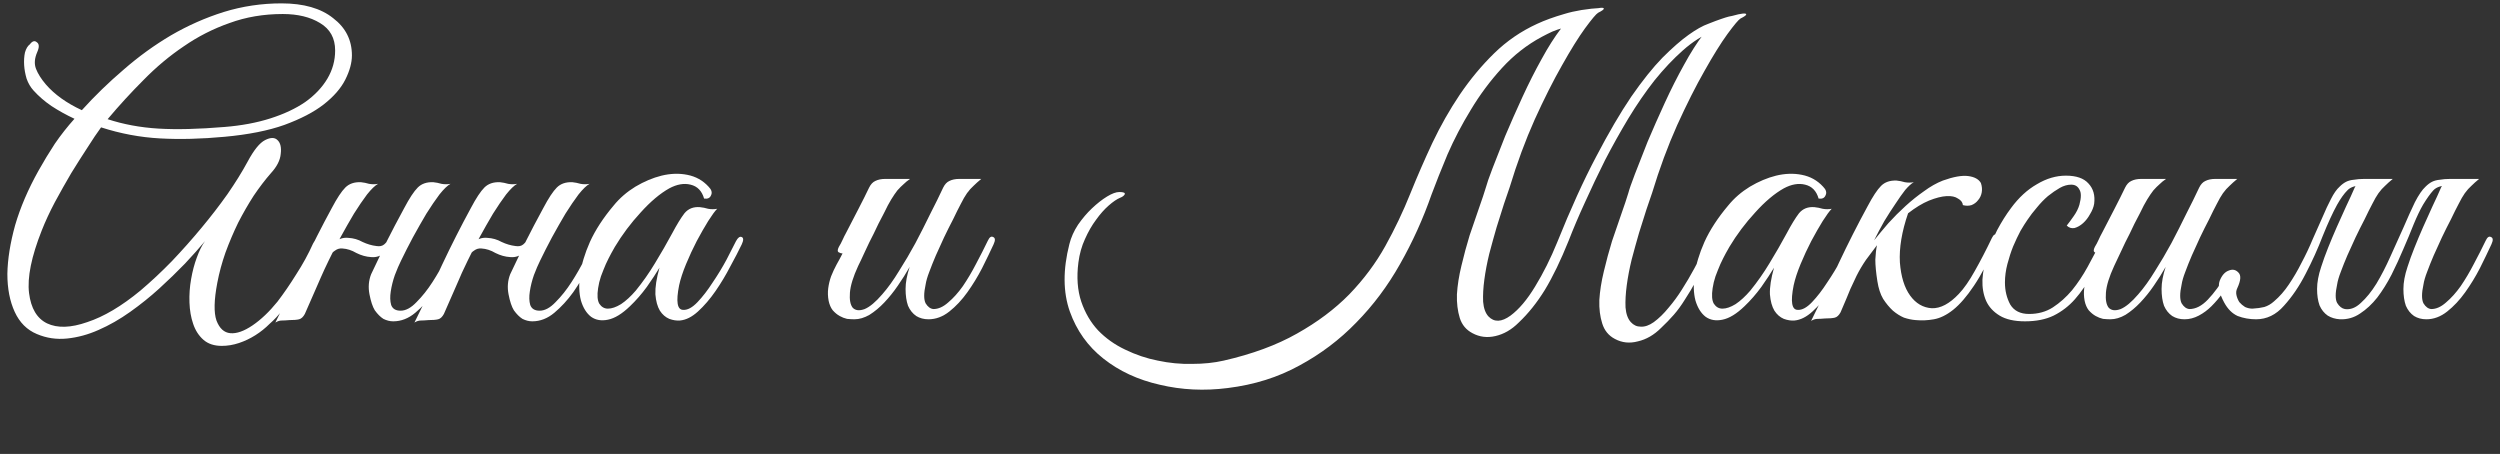 <?xml version="1.0" encoding="UTF-8"?> <svg xmlns="http://www.w3.org/2000/svg" width="391" height="71" viewBox="0 0 391 71" fill="none"><rect x="0" y="0" width="391" height="71" fill="#333333" stroke="none"/> <path d="M55.04 8.656C55.04 9.808 54.699 11.067 54.016 12.432C53.333 13.797 52.203 15.099 50.624 16.336C49.088 17.531 47.04 18.597 44.48 19.536C41.963 20.432 38.848 21.051 35.136 21.392C31.509 21.733 28.139 21.819 25.024 21.648C21.909 21.477 18.837 20.901 15.808 19.92C15.211 20.731 14.507 21.776 13.696 23.056C12.885 24.293 12.032 25.637 11.136 27.088C10.283 28.539 9.429 30.053 8.576 31.632C7.765 33.168 7.083 34.64 6.528 36.048C4.907 40.144 4.245 43.408 4.544 45.84C4.843 48.229 5.781 49.808 7.36 50.576C8.981 51.344 11.072 51.28 13.632 50.384C16.235 49.531 19.008 47.888 21.952 45.456C23.616 44.048 25.259 42.512 26.88 40.848C28.501 39.141 30.037 37.413 31.488 35.664C32.981 33.872 34.347 32.101 35.584 30.352C36.821 28.56 37.867 26.875 38.72 25.296C39.701 23.461 40.619 22.331 41.472 21.904C42.325 21.477 42.965 21.477 43.392 21.904C43.861 22.331 44.032 23.056 43.904 24.08C43.819 25.061 43.307 26.064 42.368 27.088C41.472 28.112 40.576 29.285 39.68 30.608C38.827 31.931 38.016 33.339 37.248 34.832C36.523 36.325 35.861 37.883 35.264 39.504C34.709 41.083 34.283 42.661 33.984 44.24C33.472 46.928 33.429 48.891 33.856 50.128C34.325 51.365 35.051 52.027 36.032 52.112C37.013 52.197 38.165 51.792 39.488 50.896C40.811 50 42.112 48.763 43.392 47.184C44.373 45.904 45.355 44.475 46.336 42.896C47.36 41.317 48.235 39.717 48.96 38.096C49.259 37.499 49.6 37.2 49.984 37.2C50.368 37.2 50.389 37.584 50.048 38.352C49.749 38.992 49.387 39.739 48.96 40.592C48.533 41.445 48.043 42.341 47.488 43.28C46.976 44.176 46.421 45.093 45.824 46.032C45.269 46.971 44.693 47.824 44.096 48.592C43.541 49.317 42.901 50 42.176 50.64C41.493 51.323 40.747 51.92 39.936 52.432C39.125 52.944 38.272 53.349 37.376 53.648C36.48 53.947 35.584 54.096 34.688 54.096C33.493 54.096 32.533 53.776 31.808 53.136C31.083 52.496 30.549 51.664 30.208 50.64C29.867 49.659 29.675 48.549 29.632 47.312C29.589 46.075 29.675 44.859 29.888 43.664C30.101 42.427 30.4 41.296 30.784 40.272C31.168 39.205 31.595 38.352 32.064 37.712C31.211 38.736 30.165 39.909 28.928 41.232C27.691 42.512 26.347 43.813 24.896 45.136C23.488 46.416 21.973 47.632 20.352 48.784C18.731 49.936 17.088 50.875 15.424 51.6C13.803 52.325 12.16 52.773 10.496 52.944C8.832 53.115 7.253 52.88 5.76 52.24C4.224 51.6 3.072 50.448 2.304 48.784C1.536 47.12 1.152 45.136 1.152 42.832C1.195 40.528 1.6 37.989 2.368 35.216C3.179 32.443 4.395 29.605 6.016 26.704C6.827 25.253 7.68 23.845 8.576 22.48C9.515 21.115 10.539 19.813 11.648 18.576C10.368 17.979 9.173 17.317 8.064 16.592C6.997 15.867 6.059 15.056 5.248 14.16C4.779 13.648 4.416 13.029 4.16 12.304C3.947 11.579 3.819 10.875 3.776 10.192C3.733 9.467 3.776 8.805 3.904 8.208C4.075 7.611 4.331 7.184 4.672 6.928C5.056 6.416 5.419 6.309 5.76 6.608C6.144 6.864 6.165 7.376 5.824 8.144C5.397 9.125 5.333 10 5.632 10.768C5.931 11.536 6.443 12.347 7.168 13.2C8.533 14.779 10.411 16.123 12.8 17.232C14.805 15.013 16.981 12.901 19.328 10.896C21.675 8.848 24.149 7.056 26.752 5.52C29.397 3.984 32.149 2.768 35.008 1.872C37.909 0.976 40.917 0.528 44.032 0.528C47.488 0.528 50.176 1.296 52.096 2.832C54.059 4.325 55.04 6.267 55.04 8.656ZM52.416 7.888C52.416 5.968 51.627 4.539 50.048 3.6C48.512 2.661 46.571 2.192 44.224 2.192C41.237 2.192 38.464 2.661 35.904 3.6C33.344 4.496 30.955 5.712 28.736 7.248C26.517 8.741 24.427 10.491 22.464 12.496C20.501 14.459 18.624 16.507 16.832 18.64C19.307 19.451 21.952 19.941 24.768 20.112C27.627 20.283 31.083 20.197 35.136 19.856C37.781 19.643 40.171 19.195 42.304 18.512C44.437 17.829 46.251 16.976 47.744 15.952C49.237 14.885 50.389 13.669 51.2 12.304C52.011 10.939 52.416 9.467 52.416 7.888ZM51.386 40.784C51.13 41.339 50.917 41.787 50.746 42.128C50.576 42.469 50.384 42.896 50.17 43.408C49.957 43.92 49.658 44.603 49.275 45.456C48.891 46.309 48.357 47.525 47.675 49.104C47.419 49.573 47.12 49.851 46.779 49.936C46.437 50.021 45.925 50.064 45.242 50.064C44.773 50.107 44.389 50.128 44.09 50.128C43.749 50.128 43.408 50.235 43.066 50.448C44.602 47.376 46.053 44.347 47.419 41.36C48.827 38.373 50.32 35.429 51.898 32.528C52.709 30.992 53.413 29.925 54.011 29.328C54.608 28.731 55.419 28.453 56.443 28.496C56.869 28.539 57.296 28.624 57.722 28.752C58.192 28.837 58.661 28.837 59.13 28.752C58.661 29.008 58.085 29.563 57.403 30.416C56.763 31.269 56.08 32.272 55.355 33.424C54.672 34.576 53.968 35.813 53.242 37.136C52.56 38.416 51.941 39.632 51.386 40.784ZM62.715 40.784C62.416 41.381 62.096 42.128 61.755 43.024C61.456 43.877 61.242 44.731 61.114 45.584C60.986 46.395 61.008 47.099 61.178 47.696C61.392 48.293 61.883 48.592 62.651 48.592C63.461 48.592 64.293 48.144 65.147 47.248C66.043 46.352 66.874 45.307 67.642 44.112C68.41 42.917 69.093 41.723 69.691 40.528C70.331 39.291 70.821 38.331 71.162 37.648C71.418 37.093 71.696 36.901 71.995 37.072C72.336 37.2 72.357 37.584 72.058 38.224C71.589 39.205 70.992 40.379 70.266 41.744C69.584 43.109 68.794 44.432 67.898 45.712C67.002 46.949 66.021 48.016 64.954 48.912C63.888 49.808 62.736 50.256 61.498 50.256C60.986 50.256 60.474 50.128 59.962 49.872C59.493 49.573 59.045 49.125 58.618 48.528C58.277 47.973 58 47.141 57.786 46.032C57.573 44.923 57.658 43.877 58.042 42.896C58.554 41.829 59.002 40.891 59.386 40.08C59.77 39.227 60.154 38.416 60.538 37.648C60.922 36.88 61.328 36.091 61.755 35.28C62.181 34.469 62.672 33.552 63.227 32.528C64.037 30.992 64.741 29.925 65.338 29.328C65.936 28.731 66.746 28.453 67.77 28.496C68.197 28.539 68.624 28.624 69.05 28.752C69.52 28.837 69.989 28.837 70.459 28.752C69.989 29.008 69.413 29.563 68.731 30.416C68.091 31.269 67.408 32.272 66.683 33.424C66 34.576 65.296 35.813 64.57 37.136C63.888 38.416 63.269 39.632 62.715 40.784ZM61.627 37.264C61.37 37.989 60.922 38.693 60.282 39.376C59.642 40.016 58.896 40.293 58.042 40.208C57.275 40.165 56.507 39.952 55.739 39.568C55.013 39.141 54.288 38.907 53.562 38.864C53.136 38.821 52.752 38.928 52.41 39.184C52.069 39.397 51.813 39.675 51.642 40.016C51.6 40.101 51.429 40.144 51.13 40.144C50.832 40.144 50.725 40.08 50.81 39.952C51.152 39.312 51.621 38.672 52.218 38.032C52.858 37.392 53.605 37.115 54.459 37.2C55.269 37.243 56.016 37.456 56.699 37.84C57.424 38.181 58.149 38.395 58.874 38.48C59.386 38.565 59.792 38.48 60.09 38.224C60.389 37.968 60.645 37.648 60.858 37.264C60.944 37.179 61.114 37.136 61.37 37.136C61.627 37.136 61.712 37.179 61.627 37.264ZM73.136 40.784C72.88 41.339 72.667 41.787 72.496 42.128C72.326 42.469 72.134 42.896 71.921 43.408C71.707 43.92 71.409 44.603 71.025 45.456C70.641 46.309 70.107 47.525 69.424 49.104C69.168 49.573 68.87 49.851 68.528 49.936C68.187 50.021 67.675 50.064 66.993 50.064C66.523 50.107 66.139 50.128 65.841 50.128C65.499 50.128 65.158 50.235 64.817 50.448C66.353 47.376 67.803 44.347 69.168 41.36C70.576 38.373 72.07 35.429 73.648 32.528C74.459 30.992 75.163 29.925 75.76 29.328C76.358 28.731 77.168 28.453 78.192 28.496C78.619 28.539 79.046 28.624 79.472 28.752C79.942 28.837 80.411 28.837 80.88 28.752C80.411 29.008 79.835 29.563 79.153 30.416C78.513 31.269 77.83 32.272 77.105 33.424C76.422 34.576 75.718 35.813 74.993 37.136C74.31 38.416 73.691 39.632 73.136 40.784ZM84.465 40.784C84.166 41.381 83.846 42.128 83.504 43.024C83.206 43.877 82.993 44.731 82.865 45.584C82.737 46.395 82.758 47.099 82.928 47.696C83.142 48.293 83.632 48.592 84.4 48.592C85.211 48.592 86.043 48.144 86.897 47.248C87.793 46.352 88.624 45.307 89.392 44.112C90.16 42.917 90.843 41.723 91.441 40.528C92.081 39.291 92.571 38.331 92.912 37.648C93.168 37.093 93.446 36.901 93.745 37.072C94.086 37.2 94.107 37.584 93.808 38.224C93.339 39.205 92.742 40.379 92.016 41.744C91.334 43.109 90.544 44.432 89.648 45.712C88.752 46.949 87.771 48.016 86.704 48.912C85.638 49.808 84.486 50.256 83.249 50.256C82.737 50.256 82.225 50.128 81.713 49.872C81.243 49.573 80.795 49.125 80.368 48.528C80.027 47.973 79.75 47.141 79.537 46.032C79.323 44.923 79.409 43.877 79.793 42.896C80.305 41.829 80.752 40.891 81.136 40.08C81.52 39.227 81.904 38.416 82.288 37.648C82.672 36.88 83.078 36.091 83.504 35.28C83.931 34.469 84.422 33.552 84.977 32.528C85.787 30.992 86.491 29.925 87.088 29.328C87.686 28.731 88.496 28.453 89.52 28.496C89.947 28.539 90.374 28.624 90.8 28.752C91.27 28.837 91.739 28.837 92.209 28.752C91.739 29.008 91.163 29.563 90.481 30.416C89.841 31.269 89.158 32.272 88.433 33.424C87.75 34.576 87.046 35.813 86.32 37.136C85.638 38.416 85.019 39.632 84.465 40.784ZM83.376 37.264C83.121 37.989 82.672 38.693 82.032 39.376C81.392 40.016 80.646 40.293 79.793 40.208C79.025 40.165 78.257 39.952 77.489 39.568C76.763 39.141 76.038 38.907 75.312 38.864C74.886 38.821 74.502 38.928 74.16 39.184C73.819 39.397 73.563 39.675 73.392 40.016C73.35 40.101 73.179 40.144 72.88 40.144C72.582 40.144 72.475 40.08 72.561 39.952C72.902 39.312 73.371 38.672 73.969 38.032C74.609 37.392 75.355 37.115 76.209 37.2C77.019 37.243 77.766 37.456 78.448 37.84C79.174 38.181 79.899 38.395 80.624 38.48C81.136 38.565 81.542 38.48 81.841 38.224C82.139 37.968 82.395 37.648 82.609 37.264C82.694 37.179 82.865 37.136 83.121 37.136C83.376 37.136 83.462 37.179 83.376 37.264ZM116.007 38.224C115.537 39.205 114.94 40.357 114.215 41.68C113.532 43.003 112.764 44.283 111.911 45.52C111.057 46.757 110.14 47.824 109.159 48.72C108.22 49.573 107.281 50.043 106.343 50.128C105.831 50.171 105.276 50.085 104.679 49.872C104.081 49.616 103.591 49.189 103.207 48.592C102.823 47.952 102.588 47.099 102.503 46.032C102.46 44.923 102.673 43.536 103.143 41.872C102.631 42.725 101.969 43.728 101.159 44.88C100.348 45.989 99.473 46.992 98.534 47.888C97.297 49.083 96.145 49.787 95.079 50C94.055 50.213 93.18 50.064 92.454 49.552C91.729 48.997 91.196 48.144 90.855 46.992C90.556 45.84 90.513 44.496 90.727 42.96C90.94 41.381 91.452 39.675 92.263 37.84C93.116 35.963 94.353 34.064 95.975 32.144C96.913 30.992 98.044 30.011 99.367 29.2C100.732 28.389 102.097 27.813 103.463 27.472C104.871 27.131 106.215 27.088 107.495 27.344C108.817 27.6 109.927 28.219 110.823 29.2C111.292 29.669 111.42 30.117 111.207 30.544C111.036 30.971 110.673 31.141 110.119 31.056C109.777 29.861 109.073 29.136 108.007 28.88C106.983 28.624 105.873 28.816 104.679 29.456C103.228 30.267 101.735 31.525 100.199 33.232C98.662 34.896 97.319 36.688 96.166 38.608C96.038 38.821 95.847 39.163 95.591 39.632C95.335 40.101 95.057 40.656 94.758 41.296C94.502 41.893 94.246 42.533 93.99 43.216C93.777 43.856 93.628 44.475 93.543 45.072C93.372 46.181 93.436 46.992 93.734 47.504C94.076 48.016 94.524 48.272 95.079 48.272C95.676 48.272 96.359 48.037 97.126 47.568C97.894 47.056 98.662 46.352 99.43 45.456C100.54 44.091 101.543 42.661 102.439 41.168C103.377 39.632 104.273 38.075 105.127 36.496C105.852 35.131 106.492 34.085 107.047 33.36C107.644 32.635 108.455 32.315 109.479 32.4C109.905 32.443 110.332 32.528 110.759 32.656C111.228 32.741 111.697 32.741 112.167 32.656C111.825 32.997 111.356 33.637 110.759 34.576C110.204 35.472 109.607 36.517 108.967 37.712C108.369 38.864 107.815 40.059 107.303 41.296C106.791 42.533 106.428 43.643 106.215 44.624C105.703 47.184 105.916 48.464 106.855 48.464C107.537 48.507 108.284 48.101 109.095 47.248C109.905 46.395 110.695 45.371 111.463 44.176C112.273 42.981 112.999 41.787 113.639 40.592C114.279 39.355 114.769 38.395 115.111 37.712C115.409 37.157 115.708 36.944 116.007 37.072C116.305 37.2 116.305 37.584 116.007 38.224Z" fill="white"></path> <path d="M155.392 38.224C154.88 39.333 154.283 40.571 153.6 41.936C152.917 43.259 152.149 44.517 151.296 45.712C150.443 46.907 149.504 47.909 148.48 48.72C147.456 49.531 146.368 49.936 145.216 49.936C144.491 49.936 143.851 49.765 143.296 49.424C142.741 49.04 142.315 48.507 142.016 47.824C141.76 47.099 141.632 46.224 141.632 45.2C141.632 44.176 141.845 43.024 142.272 41.744C141.717 42.725 141.099 43.707 140.416 44.688C139.776 45.627 139.072 46.501 138.304 47.312C137.579 48.08 136.811 48.72 136 49.232C135.189 49.701 134.4 49.936 133.632 49.936C133.291 49.936 132.907 49.915 132.48 49.872C132.096 49.787 131.712 49.637 131.328 49.424C130.944 49.211 130.581 48.912 130.24 48.528C129.941 48.144 129.728 47.653 129.6 47.056C129.472 46.373 129.451 45.712 129.536 45.072C129.621 44.432 129.771 43.813 129.984 43.216C130.24 42.576 130.517 41.979 130.816 41.424C131.157 40.827 131.477 40.229 131.776 39.632C131.563 39.632 131.349 39.568 131.136 39.44C130.965 39.312 130.987 39.035 131.2 38.608C131.413 38.267 131.605 37.904 131.776 37.52C131.947 37.136 132.139 36.752 132.352 36.368C132.992 35.131 133.632 33.893 134.272 32.656C134.912 31.419 135.467 30.309 135.936 29.328C136.192 28.816 136.512 28.475 136.896 28.304C137.323 28.091 137.835 27.984 138.432 27.984H142.336C141.952 28.24 141.611 28.517 141.312 28.816C141.013 29.072 140.693 29.392 140.352 29.776C140.053 30.16 139.733 30.629 139.392 31.184C139.051 31.739 138.667 32.464 138.24 33.36C137.643 34.469 137.109 35.536 136.64 36.56C136.171 37.456 135.723 38.373 135.296 39.312C134.869 40.251 134.507 41.019 134.208 41.616C133.44 43.28 133.013 44.667 132.928 45.776C132.843 46.885 132.992 47.675 133.376 48.144C133.803 48.571 134.421 48.635 135.232 48.336C136.043 47.995 136.96 47.227 137.984 46.032C138.88 45.008 139.755 43.792 140.608 42.384C141.504 40.976 142.357 39.525 143.168 38.032C143.979 36.496 144.747 34.981 145.472 33.488C146.24 31.995 146.923 30.608 147.52 29.328C147.776 28.816 148.096 28.475 148.48 28.304C148.907 28.091 149.419 27.984 150.016 27.984H153.472C153.003 28.368 152.597 28.731 152.256 29.072C151.915 29.371 151.573 29.755 151.232 30.224C150.933 30.651 150.613 31.205 150.272 31.888C149.931 32.528 149.525 33.339 149.056 34.32C148.587 35.216 148.117 36.155 147.648 37.136C147.221 38.075 146.795 39.013 146.368 39.952C145.984 40.848 145.643 41.701 145.344 42.512C145.045 43.28 144.853 43.941 144.768 44.496C144.469 45.861 144.469 46.843 144.768 47.44C145.109 47.995 145.515 48.293 145.984 48.336C146.752 48.336 147.52 47.995 148.288 47.312C149.099 46.629 149.867 45.776 150.592 44.752C151.317 43.685 152 42.533 152.64 41.296C153.323 40.016 153.941 38.8 154.496 37.648C154.752 37.093 155.029 36.901 155.328 37.072C155.669 37.2 155.691 37.584 155.392 38.224Z" fill="white"></path> <path d="M175.064 30.032C175.747 30.032 176.024 30.16 175.896 30.416C175.768 30.629 175.533 30.8 175.192 30.928C174.68 31.141 174.083 31.547 173.4 32.144C172.717 32.741 172.056 33.488 171.416 34.384C170.776 35.237 170.2 36.24 169.688 37.392C169.176 38.501 168.835 39.717 168.664 41.04C168.365 43.344 168.515 45.392 169.112 47.184C169.709 48.933 170.584 50.427 171.736 51.664C172.931 52.901 174.339 53.904 175.96 54.672C177.624 55.483 179.331 56.059 181.08 56.4C182.872 56.784 184.664 56.955 186.456 56.912C188.248 56.912 189.891 56.741 191.384 56.4C195.864 55.376 199.683 53.968 202.84 52.176C206.04 50.384 208.771 48.336 211.032 46.032C213.293 43.685 215.171 41.168 216.664 38.48C218.157 35.792 219.459 33.061 220.568 30.288C221.635 27.643 222.787 24.997 224.024 22.352C225.304 19.664 226.733 17.147 228.312 14.8C229.933 12.411 231.725 10.256 233.688 8.336C235.651 6.416 237.891 4.88 240.408 3.728C241.603 3.173 243.011 2.661 244.632 2.192C246.296 1.68 248.259 1.36 250.52 1.232C250.563 1.232 250.456 1.381 250.2 1.68C249.944 1.936 249.624 2.235 249.24 2.576C248.899 2.875 248.536 3.173 248.152 3.472C247.811 3.771 247.576 3.92 247.448 3.92C246.808 4.005 246.232 4.091 245.72 4.176C245.208 4.219 244.717 4.304 244.248 4.432C243.779 4.56 243.288 4.731 242.776 4.944C242.307 5.157 241.752 5.435 241.112 5.776C238.808 7.013 236.739 8.635 234.904 10.64C233.069 12.645 231.448 14.821 230.04 17.168C228.632 19.472 227.416 21.797 226.392 24.144C225.411 26.491 224.579 28.581 223.896 30.416C222.573 34.213 220.931 37.84 218.968 41.296C217.048 44.709 214.765 47.76 212.12 50.448C209.517 53.136 206.552 55.376 203.224 57.168C199.896 59.003 196.163 60.176 192.024 60.688C188.355 61.157 184.813 60.987 181.4 60.176C177.987 59.408 175.043 58.043 172.568 56.08C170.136 54.16 168.387 51.707 167.32 48.72C166.253 45.691 166.232 42.171 167.256 38.16C167.512 37.136 167.96 36.133 168.6 35.152C169.283 34.171 170.008 33.317 170.776 32.592C171.587 31.824 172.376 31.205 173.144 30.736C173.912 30.267 174.552 30.032 175.064 30.032ZM258.392 30.16C258.179 30.8 257.88 31.675 257.496 32.784C257.155 33.851 256.771 35.067 256.344 36.432C255.96 37.755 255.576 39.141 255.192 40.592C254.851 42 254.595 43.344 254.424 44.624C254.253 45.904 254.189 47.056 254.232 48.08C254.317 49.104 254.595 49.872 255.064 50.384C255.491 50.853 256.003 51.088 256.6 51.088C257.24 51.131 257.923 50.896 258.648 50.384C259.459 49.787 260.227 49.04 260.952 48.144C261.72 47.248 262.424 46.288 263.064 45.264C263.747 44.197 264.387 43.109 264.984 42C265.581 40.891 266.136 39.824 266.648 38.8C266.989 38.075 267.309 37.776 267.608 37.904C267.949 38.032 267.949 38.48 267.608 39.248C266.755 40.997 266.008 42.491 265.368 43.728C264.728 44.923 264.109 45.968 263.512 46.864C262.957 47.76 262.381 48.549 261.784 49.232C261.187 49.915 260.525 50.597 259.8 51.28C258.691 52.389 257.475 53.093 256.152 53.392C254.872 53.733 253.677 53.605 252.568 53.008C251.587 52.496 250.925 51.685 250.584 50.576C250.243 49.509 250.093 48.293 250.136 46.928C250.221 45.52 250.456 44.027 250.84 42.448C251.224 40.827 251.651 39.248 252.12 37.712C252.632 36.176 253.123 34.747 253.592 33.424C254.061 32.101 254.424 31.013 254.68 30.16C254.808 29.648 255.149 28.667 255.704 27.216C256.259 25.765 256.92 24.08 257.688 22.16C258.499 20.24 259.395 18.213 260.376 16.08C261.357 13.947 262.36 11.963 263.384 10.128C264.408 8.251 265.411 6.672 266.392 5.392C267.416 4.069 268.355 3.259 269.208 2.96C269.848 2.747 270.467 2.576 271.064 2.448C271.661 2.277 272.152 2.171 272.536 2.128C272.92 2.085 273.112 2.128 273.112 2.256C273.112 2.384 272.813 2.597 272.216 2.896C271.917 3.067 271.235 3.877 270.168 5.328C269.144 6.736 267.949 8.656 266.584 11.088C265.219 13.477 263.789 16.315 262.296 19.6C260.845 22.843 259.544 26.363 258.392 30.16ZM236.12 29.264C235.907 29.904 235.608 30.779 235.224 31.888C234.883 32.955 234.499 34.171 234.072 35.536C233.688 36.859 233.304 38.245 232.92 39.696C232.579 41.104 232.323 42.448 232.152 43.728C231.981 45.008 231.917 46.16 231.96 47.184C232.045 48.208 232.323 48.976 232.792 49.488C233.688 50.427 234.84 50.384 236.248 49.36C237.571 48.379 238.851 46.864 240.088 44.816C241.368 42.725 242.52 40.421 243.544 37.904C245.635 32.699 247.661 28.24 249.624 24.528C251.587 20.773 253.421 17.637 255.128 15.12C256.877 12.603 258.499 10.576 259.992 9.04C261.528 7.504 262.893 6.309 264.088 5.456C265.283 4.603 266.307 4.027 267.16 3.728C268.013 3.387 268.696 3.131 269.208 2.96C270.189 2.619 270.787 2.469 271 2.512C271.213 2.555 271.363 2.619 271.448 2.704C271.533 2.832 271.469 2.981 271.256 3.152C271.085 3.323 270.829 3.515 270.488 3.728C270.147 3.899 269.741 4.091 269.272 4.304C268.803 4.517 268.355 4.709 267.928 4.88C266.307 5.52 264.728 6.523 263.192 7.888C261.699 9.211 260.227 10.768 258.776 12.56C257.368 14.352 256.003 16.336 254.68 18.512C253.4 20.645 252.184 22.821 251.032 25.04C249.923 27.259 248.877 29.456 247.896 31.632C246.915 33.765 246.061 35.771 245.336 37.648C244.099 40.72 242.861 43.28 241.624 45.328C240.387 47.333 239.021 49.04 237.528 50.448C236.419 51.557 235.203 52.261 233.88 52.56C232.6 52.859 231.405 52.709 230.296 52.112C229.315 51.6 228.653 50.811 228.312 49.744C227.971 48.635 227.821 47.397 227.864 46.032C227.949 44.624 228.184 43.131 228.568 41.552C228.952 39.931 229.379 38.352 229.848 36.816C230.36 35.28 230.851 33.851 231.32 32.528C231.789 31.205 232.152 30.117 232.408 29.264C232.536 28.752 232.877 27.771 233.432 26.32C233.987 24.869 234.648 23.184 235.416 21.264C236.227 19.344 237.123 17.317 238.104 15.184C239.085 13.051 240.088 11.067 241.112 9.232C242.136 7.355 243.139 5.776 244.12 4.496C245.144 3.173 246.083 2.363 246.936 2.064C247.576 1.851 248.195 1.68 248.792 1.552C249.389 1.381 249.88 1.275 250.264 1.232C250.648 1.189 250.84 1.232 250.84 1.36C250.84 1.488 250.541 1.701 249.944 2C249.645 2.171 248.963 2.981 247.896 4.432C246.872 5.84 245.677 7.76 244.312 10.192C242.947 12.581 241.517 15.419 240.024 18.704C238.573 21.947 237.272 25.467 236.12 29.264ZM290.319 38.224C289.85 39.205 289.252 40.357 288.527 41.68C287.844 43.003 287.076 44.283 286.223 45.52C285.37 46.757 284.452 47.824 283.471 48.72C282.532 49.573 281.594 50.043 280.655 50.128C280.143 50.171 279.588 50.085 278.991 49.872C278.394 49.616 277.903 49.189 277.519 48.592C277.135 47.952 276.9 47.099 276.815 46.032C276.772 44.923 276.986 43.536 277.455 41.872C276.943 42.725 276.282 43.728 275.471 44.88C274.66 45.989 273.786 46.992 272.847 47.888C271.61 49.083 270.458 49.787 269.391 50C268.367 50.213 267.492 50.064 266.767 49.552C266.042 48.997 265.508 48.144 265.167 46.992C264.868 45.84 264.826 44.496 265.039 42.96C265.252 41.381 265.764 39.675 266.575 37.84C267.428 35.963 268.666 34.064 270.287 32.144C271.226 30.992 272.356 30.011 273.679 29.2C275.044 28.389 276.41 27.813 277.775 27.472C279.183 27.131 280.527 27.088 281.807 27.344C283.13 27.6 284.239 28.219 285.135 29.2C285.604 29.669 285.732 30.117 285.519 30.544C285.348 30.971 284.986 31.141 284.431 31.056C284.09 29.861 283.386 29.136 282.319 28.88C281.295 28.624 280.186 28.816 278.991 29.456C277.54 30.267 276.047 31.525 274.511 33.232C272.975 34.896 271.631 36.688 270.479 38.608C270.351 38.821 270.159 39.163 269.903 39.632C269.647 40.101 269.37 40.656 269.071 41.296C268.815 41.893 268.559 42.533 268.303 43.216C268.09 43.856 267.94 44.475 267.855 45.072C267.684 46.181 267.748 46.992 268.047 47.504C268.388 48.016 268.836 48.272 269.391 48.272C269.988 48.272 270.671 48.037 271.439 47.568C272.207 47.056 272.975 46.352 273.743 45.456C274.852 44.091 275.855 42.661 276.751 41.168C277.69 39.632 278.586 38.075 279.439 36.496C280.164 35.131 280.804 34.085 281.359 33.36C281.956 32.635 282.767 32.315 283.791 32.4C284.218 32.443 284.644 32.528 285.071 32.656C285.54 32.741 286.01 32.741 286.479 32.656C286.138 32.997 285.668 33.637 285.071 34.576C284.516 35.472 283.919 36.517 283.279 37.712C282.682 38.864 282.127 40.059 281.615 41.296C281.103 42.533 280.74 43.643 280.527 44.624C280.015 47.184 280.228 48.464 281.167 48.464C281.85 48.507 282.596 48.101 283.407 47.248C284.218 46.395 285.007 45.371 285.775 44.176C286.586 42.981 287.311 41.787 287.951 40.592C288.591 39.355 289.082 38.395 289.423 37.712C289.722 37.157 290.02 36.944 290.319 37.072C290.618 37.2 290.618 37.584 290.319 38.224ZM293.11 37.584C293.793 36.731 294.539 35.835 295.35 34.896C296.203 33.957 297.099 33.061 298.038 32.208C298.977 31.355 299.937 30.587 300.918 29.904C301.899 29.179 302.881 28.624 303.862 28.24C305.526 27.643 306.849 27.408 307.83 27.536C308.811 27.664 309.473 28.027 309.814 28.624C309.985 29.136 310.027 29.627 309.942 30.096C309.857 30.565 309.665 30.971 309.366 31.312C309.11 31.653 308.769 31.909 308.342 32.08C307.915 32.208 307.467 32.208 306.998 32.08C306.955 31.653 306.699 31.312 306.23 31.056C305.803 30.757 305.206 30.629 304.438 30.672C303.67 30.715 302.753 30.949 301.686 31.376C300.662 31.803 299.574 32.464 298.422 33.36C297.441 36.219 297.014 38.779 297.142 41.04C297.313 43.259 297.846 44.987 298.742 46.224C299.638 47.461 300.769 48.123 302.134 48.208C303.499 48.251 304.907 47.504 306.358 45.968C307.169 45.115 308.001 43.92 308.854 42.384C309.75 40.805 310.646 39.077 311.542 37.2C311.798 36.688 312.054 36.539 312.31 36.752C312.566 36.923 312.587 37.264 312.374 37.776C311.094 40.677 309.878 42.981 308.726 44.688C307.617 46.352 306.529 47.611 305.462 48.464C304.438 49.275 303.435 49.765 302.454 49.936C301.515 50.107 300.577 50.149 299.638 50.064C299.041 50.021 298.422 49.893 297.782 49.68C297.185 49.424 296.609 49.061 296.054 48.592C295.499 48.08 294.987 47.461 294.518 46.736C294.091 46.011 293.793 45.093 293.622 43.984C293.409 42.619 293.302 41.488 293.302 40.592C293.345 39.696 293.43 38.949 293.558 38.352C293.003 39.077 292.427 39.845 291.83 40.656C291.275 41.467 290.785 42.299 290.358 43.152C290.102 43.664 289.782 44.347 289.398 45.2C289.057 46.053 288.545 47.269 287.862 48.848C287.606 49.317 287.307 49.595 286.966 49.68C286.625 49.765 286.113 49.808 285.43 49.808C284.961 49.851 284.577 49.872 284.278 49.872C283.937 49.872 283.595 49.979 283.254 50.192C284.79 47.12 286.241 44.091 287.606 41.104C289.014 38.117 290.507 35.173 292.086 32.272C292.897 30.736 293.601 29.669 294.198 29.072C294.795 28.475 295.606 28.197 296.63 28.24C297.057 28.283 297.483 28.368 297.91 28.496C298.379 28.581 298.849 28.581 299.318 28.496C298.934 28.709 298.486 29.115 297.974 29.712C297.505 30.309 296.993 31.035 296.438 31.888C295.883 32.699 295.307 33.595 294.71 34.576C294.155 35.557 293.622 36.56 293.11 37.584ZM329.445 38.288C328.677 39.952 327.909 41.509 327.141 42.96C326.373 44.411 325.498 45.691 324.517 46.8C323.578 47.867 322.469 48.72 321.189 49.36C319.951 49.957 318.458 50.256 316.709 50.256C315.045 50.256 313.722 49.957 312.741 49.36C311.759 48.763 311.055 47.995 310.629 47.056C310.202 46.075 310.01 44.965 310.053 43.728C310.138 42.491 310.373 41.211 310.757 39.888C311.183 38.565 311.717 37.264 312.357 35.984C313.039 34.704 313.765 33.552 314.533 32.528C315.727 30.907 317.071 29.669 318.565 28.816C320.058 27.92 321.573 27.472 323.109 27.472C324.73 27.472 325.903 27.877 326.628 28.688C327.397 29.499 327.695 30.565 327.525 31.888C327.439 32.4 327.226 32.933 326.885 33.488C326.586 34.043 326.223 34.512 325.797 34.896C325.37 35.28 324.922 35.536 324.453 35.664C323.983 35.749 323.578 35.621 323.237 35.28C323.578 34.853 323.941 34.363 324.325 33.808C324.751 33.211 325.05 32.613 325.221 32.016C325.519 30.907 325.519 30.117 325.221 29.648C324.965 29.136 324.538 28.88 323.941 28.88C323.343 28.88 322.746 29.051 322.149 29.392C321.551 29.733 320.933 30.16 320.293 30.672C319.695 31.184 319.119 31.781 318.565 32.464C318.01 33.104 317.519 33.744 317.093 34.384C316.794 34.811 316.431 35.387 316.005 36.112C315.621 36.837 315.237 37.648 314.853 38.544C314.511 39.397 314.213 40.315 313.957 41.296C313.701 42.277 313.573 43.237 313.573 44.176C313.573 45.456 313.85 46.608 314.405 47.632C315.002 48.613 315.983 49.104 317.349 49.104C318.757 49.104 319.994 48.763 321.061 48.08C322.17 47.355 323.173 46.459 324.069 45.392C324.965 44.283 325.775 43.067 326.501 41.744C327.226 40.421 327.909 39.12 328.549 37.84C328.847 37.243 329.146 37.008 329.445 37.136C329.743 37.264 329.743 37.648 329.445 38.288ZM349.91 27.984C349.44 28.368 349.035 28.731 348.694 29.072C348.352 29.371 348.011 29.755 347.67 30.224C347.371 30.651 347.051 31.205 346.71 31.888C346.368 32.528 345.963 33.339 345.494 34.32C345.024 35.216 344.555 36.155 344.086 37.136C343.659 38.075 343.232 39.013 342.806 39.952C342.422 40.848 342.08 41.701 341.782 42.512C341.483 43.28 341.291 43.941 341.206 44.496C340.907 45.861 340.907 46.843 341.206 47.44C341.547 47.995 341.952 48.293 342.422 48.336C343.403 48.336 344.363 47.845 345.302 46.864C346.283 45.84 347.264 44.496 348.246 42.832C348.587 42.32 348.907 42.149 349.206 42.32C349.547 42.448 349.547 42.811 349.206 43.408C348.736 44.219 348.224 45.008 347.67 45.776C347.115 46.544 346.518 47.248 345.878 47.888C345.28 48.485 344.619 48.976 343.894 49.36C343.168 49.744 342.422 49.936 341.654 49.936C340.928 49.936 340.288 49.765 339.734 49.424C339.179 49.04 338.752 48.507 338.454 47.824C338.198 47.099 338.07 46.224 338.07 45.2C338.07 44.176 338.283 43.024 338.71 41.744C338.155 42.725 337.536 43.707 336.854 44.688C336.214 45.627 335.51 46.501 334.742 47.312C334.016 48.08 333.248 48.72 332.438 49.232C331.627 49.701 330.838 49.936 330.07 49.936C329.728 49.936 329.344 49.915 328.918 49.872C328.534 49.787 328.15 49.637 327.766 49.424C327.382 49.211 327.019 48.912 326.678 48.528C326.379 48.144 326.166 47.653 326.038 47.056C325.91 46.373 325.888 45.712 325.974 45.072C326.059 44.432 326.208 43.813 326.422 43.216C326.678 42.576 326.955 41.979 327.254 41.424C327.595 40.827 327.915 40.229 328.214 39.632C328 39.632 327.787 39.568 327.574 39.44C327.403 39.312 327.424 39.035 327.638 38.608C327.851 38.267 328.043 37.904 328.214 37.52C328.384 37.136 328.576 36.752 328.79 36.368C329.43 35.131 330.07 33.893 330.71 32.656C331.35 31.419 331.904 30.309 332.374 29.328C332.63 28.816 332.95 28.475 333.334 28.304C333.76 28.091 334.272 27.984 334.87 27.984H338.774C338.39 28.24 338.048 28.517 337.75 28.816C337.451 29.072 337.131 29.392 336.79 29.776C336.491 30.16 336.171 30.629 335.83 31.184C335.488 31.739 335.104 32.464 334.678 33.36C334.08 34.469 333.547 35.536 333.078 36.56C332.608 37.456 332.16 38.373 331.734 39.312C331.307 40.251 330.944 41.019 330.646 41.616C329.878 43.28 329.451 44.667 329.366 45.776C329.28 46.885 329.43 47.675 329.814 48.144C330.24 48.571 330.859 48.635 331.67 48.336C332.48 47.995 333.398 47.227 334.422 46.032C335.318 45.008 336.192 43.792 337.046 42.384C337.942 40.976 338.795 39.525 339.606 38.032C340.416 36.496 341.184 34.981 341.91 33.488C342.678 31.995 343.36 30.608 343.958 29.328C344.214 28.816 344.534 28.475 344.918 28.304C345.344 28.091 345.856 27.984 346.454 27.984H349.91ZM365.974 49.936C365.248 49.893 364.608 49.701 364.054 49.36C363.499 48.976 363.072 48.443 362.774 47.76C362.518 47.035 362.39 46.181 362.39 45.2C362.39 44.176 362.603 43.024 363.03 41.744C363.328 40.805 363.691 39.803 364.118 38.736C364.544 37.669 364.992 36.603 365.462 35.536C365.974 34.427 366.464 33.339 366.934 32.272C367.446 31.205 367.894 30.224 368.278 29.328C368.534 28.816 368.854 28.475 369.238 28.304C369.664 28.091 370.176 27.984 370.774 27.984H374.23C373.76 28.368 373.355 28.731 373.014 29.072C372.672 29.371 372.331 29.755 371.99 30.224C371.691 30.651 371.371 31.205 371.03 31.888C370.688 32.528 370.283 33.339 369.814 34.32C369.344 35.216 368.875 36.155 368.406 37.136C367.979 38.075 367.552 39.013 367.126 39.952C366.742 40.848 366.4 41.701 366.102 42.512C365.803 43.28 365.611 43.941 365.526 44.496C365.227 45.861 365.227 46.821 365.526 47.376C365.867 47.931 366.272 48.251 366.742 48.336C367.595 48.464 368.427 48.144 369.238 47.376C370.091 46.608 370.902 45.605 371.67 44.368C372.438 43.088 373.163 41.68 373.846 40.144C374.571 38.565 375.254 37.051 375.894 35.6C376.534 34.107 377.131 32.784 377.686 31.632C378.283 30.48 378.838 29.669 379.35 29.2C379.691 28.859 380.032 28.603 380.374 28.432C380.715 28.261 381.12 28.155 381.59 28.112C382.059 28.027 382.592 27.984 383.19 27.984C383.83 27.984 384.619 27.984 385.558 27.984C385.728 27.984 385.75 28.048 385.622 28.176C385.494 28.261 385.302 28.368 385.046 28.496C384.79 28.624 384.47 28.752 384.086 28.88C383.744 28.965 383.446 29.008 383.19 29.008C381.952 28.965 381.078 29.221 380.566 29.776C380.096 30.288 379.563 31.035 378.966 32.016C378.496 32.827 378.006 33.851 377.494 35.088C377.024 36.283 376.491 37.563 375.894 38.928C375.339 40.251 374.72 41.595 374.038 42.96C373.355 44.283 372.608 45.477 371.798 46.544C370.987 47.568 370.091 48.4 369.11 49.04C368.171 49.68 367.126 49.979 365.974 49.936ZM355.67 47.12C356.523 46.395 357.291 45.52 357.974 44.496C358.699 43.429 359.36 42.299 359.958 41.104C360.598 39.909 361.174 38.693 361.686 37.456C362.24 36.219 362.752 35.067 363.222 34C363.691 32.891 364.139 31.931 364.566 31.12C364.992 30.267 365.44 29.627 365.91 29.2C366.251 28.859 366.592 28.603 366.934 28.432C367.275 28.261 367.68 28.155 368.15 28.112C368.619 28.027 369.152 27.984 369.75 27.984C370.39 27.984 371.179 27.984 372.118 27.984C372.288 27.984 372.31 28.048 372.182 28.176C372.054 28.261 371.862 28.368 371.606 28.496C371.35 28.624 371.03 28.752 370.646 28.88C370.304 28.965 370.006 29.008 369.75 29.008C368.512 28.965 367.638 29.221 367.126 29.776C366.614 30.288 366.08 31.035 365.526 32.016C364.843 33.253 364.096 34.875 363.286 36.88C362.518 38.885 361.622 40.869 360.597 42.832C359.616 44.752 358.486 46.416 357.206 47.824C355.968 49.232 354.518 49.936 352.854 49.936C351.83 49.936 350.87 49.765 349.974 49.424C349.12 49.04 348.416 48.336 347.862 47.312C347.094 45.904 346.859 44.773 347.158 43.92C347.499 43.067 347.968 42.533 348.566 42.32C349.163 42.064 349.675 42.171 350.102 42.64C350.528 43.067 350.464 43.877 349.91 45.072C349.739 45.413 349.696 45.776 349.782 46.16C349.867 46.544 350.016 46.907 350.23 47.248C350.486 47.547 350.784 47.803 351.126 48.016C351.51 48.187 351.894 48.272 352.278 48.272C353.003 48.229 353.622 48.144 354.134 48.016C354.688 47.845 355.2 47.547 355.67 47.12ZM381.782 29.328C382.038 28.816 382.358 28.475 382.742 28.304C383.168 28.091 383.68 27.984 384.278 27.984H387.734C387.264 28.368 386.859 28.731 386.518 29.072C386.176 29.371 385.835 29.755 385.494 30.224C385.195 30.651 384.875 31.205 384.534 31.888C384.192 32.528 383.787 33.339 383.318 34.32C382.848 35.216 382.379 36.155 381.91 37.136C381.483 38.075 381.056 39.013 380.63 39.952C380.246 40.848 379.904 41.701 379.606 42.512C379.307 43.28 379.115 43.941 379.03 44.496C378.731 45.861 378.731 46.843 379.03 47.44C379.371 47.995 379.776 48.293 380.246 48.336C381.014 48.336 381.782 47.995 382.55 47.312C383.36 46.629 384.128 45.776 384.854 44.752C385.579 43.685 386.262 42.533 386.902 41.296C387.584 40.016 388.203 38.8 388.757 37.648C389.014 37.093 389.291 36.901 389.59 37.072C389.931 37.2 389.952 37.584 389.654 38.224C389.142 39.333 388.544 40.571 387.862 41.936C387.179 43.259 386.411 44.517 385.558 45.712C384.704 46.907 383.766 47.909 382.742 48.72C381.718 49.531 380.63 49.936 379.478 49.936C378.752 49.936 378.112 49.765 377.558 49.424C377.003 49.04 376.576 48.507 376.278 47.824C376.022 47.099 375.894 46.224 375.894 45.2C375.894 44.176 376.107 43.024 376.534 41.744C376.832 40.805 377.195 39.803 377.622 38.736C378.048 37.669 378.496 36.603 378.966 35.536C379.478 34.427 379.968 33.339 380.438 32.272C380.95 31.205 381.398 30.224 381.782 29.328Z" fill="white"></path> </svg> 